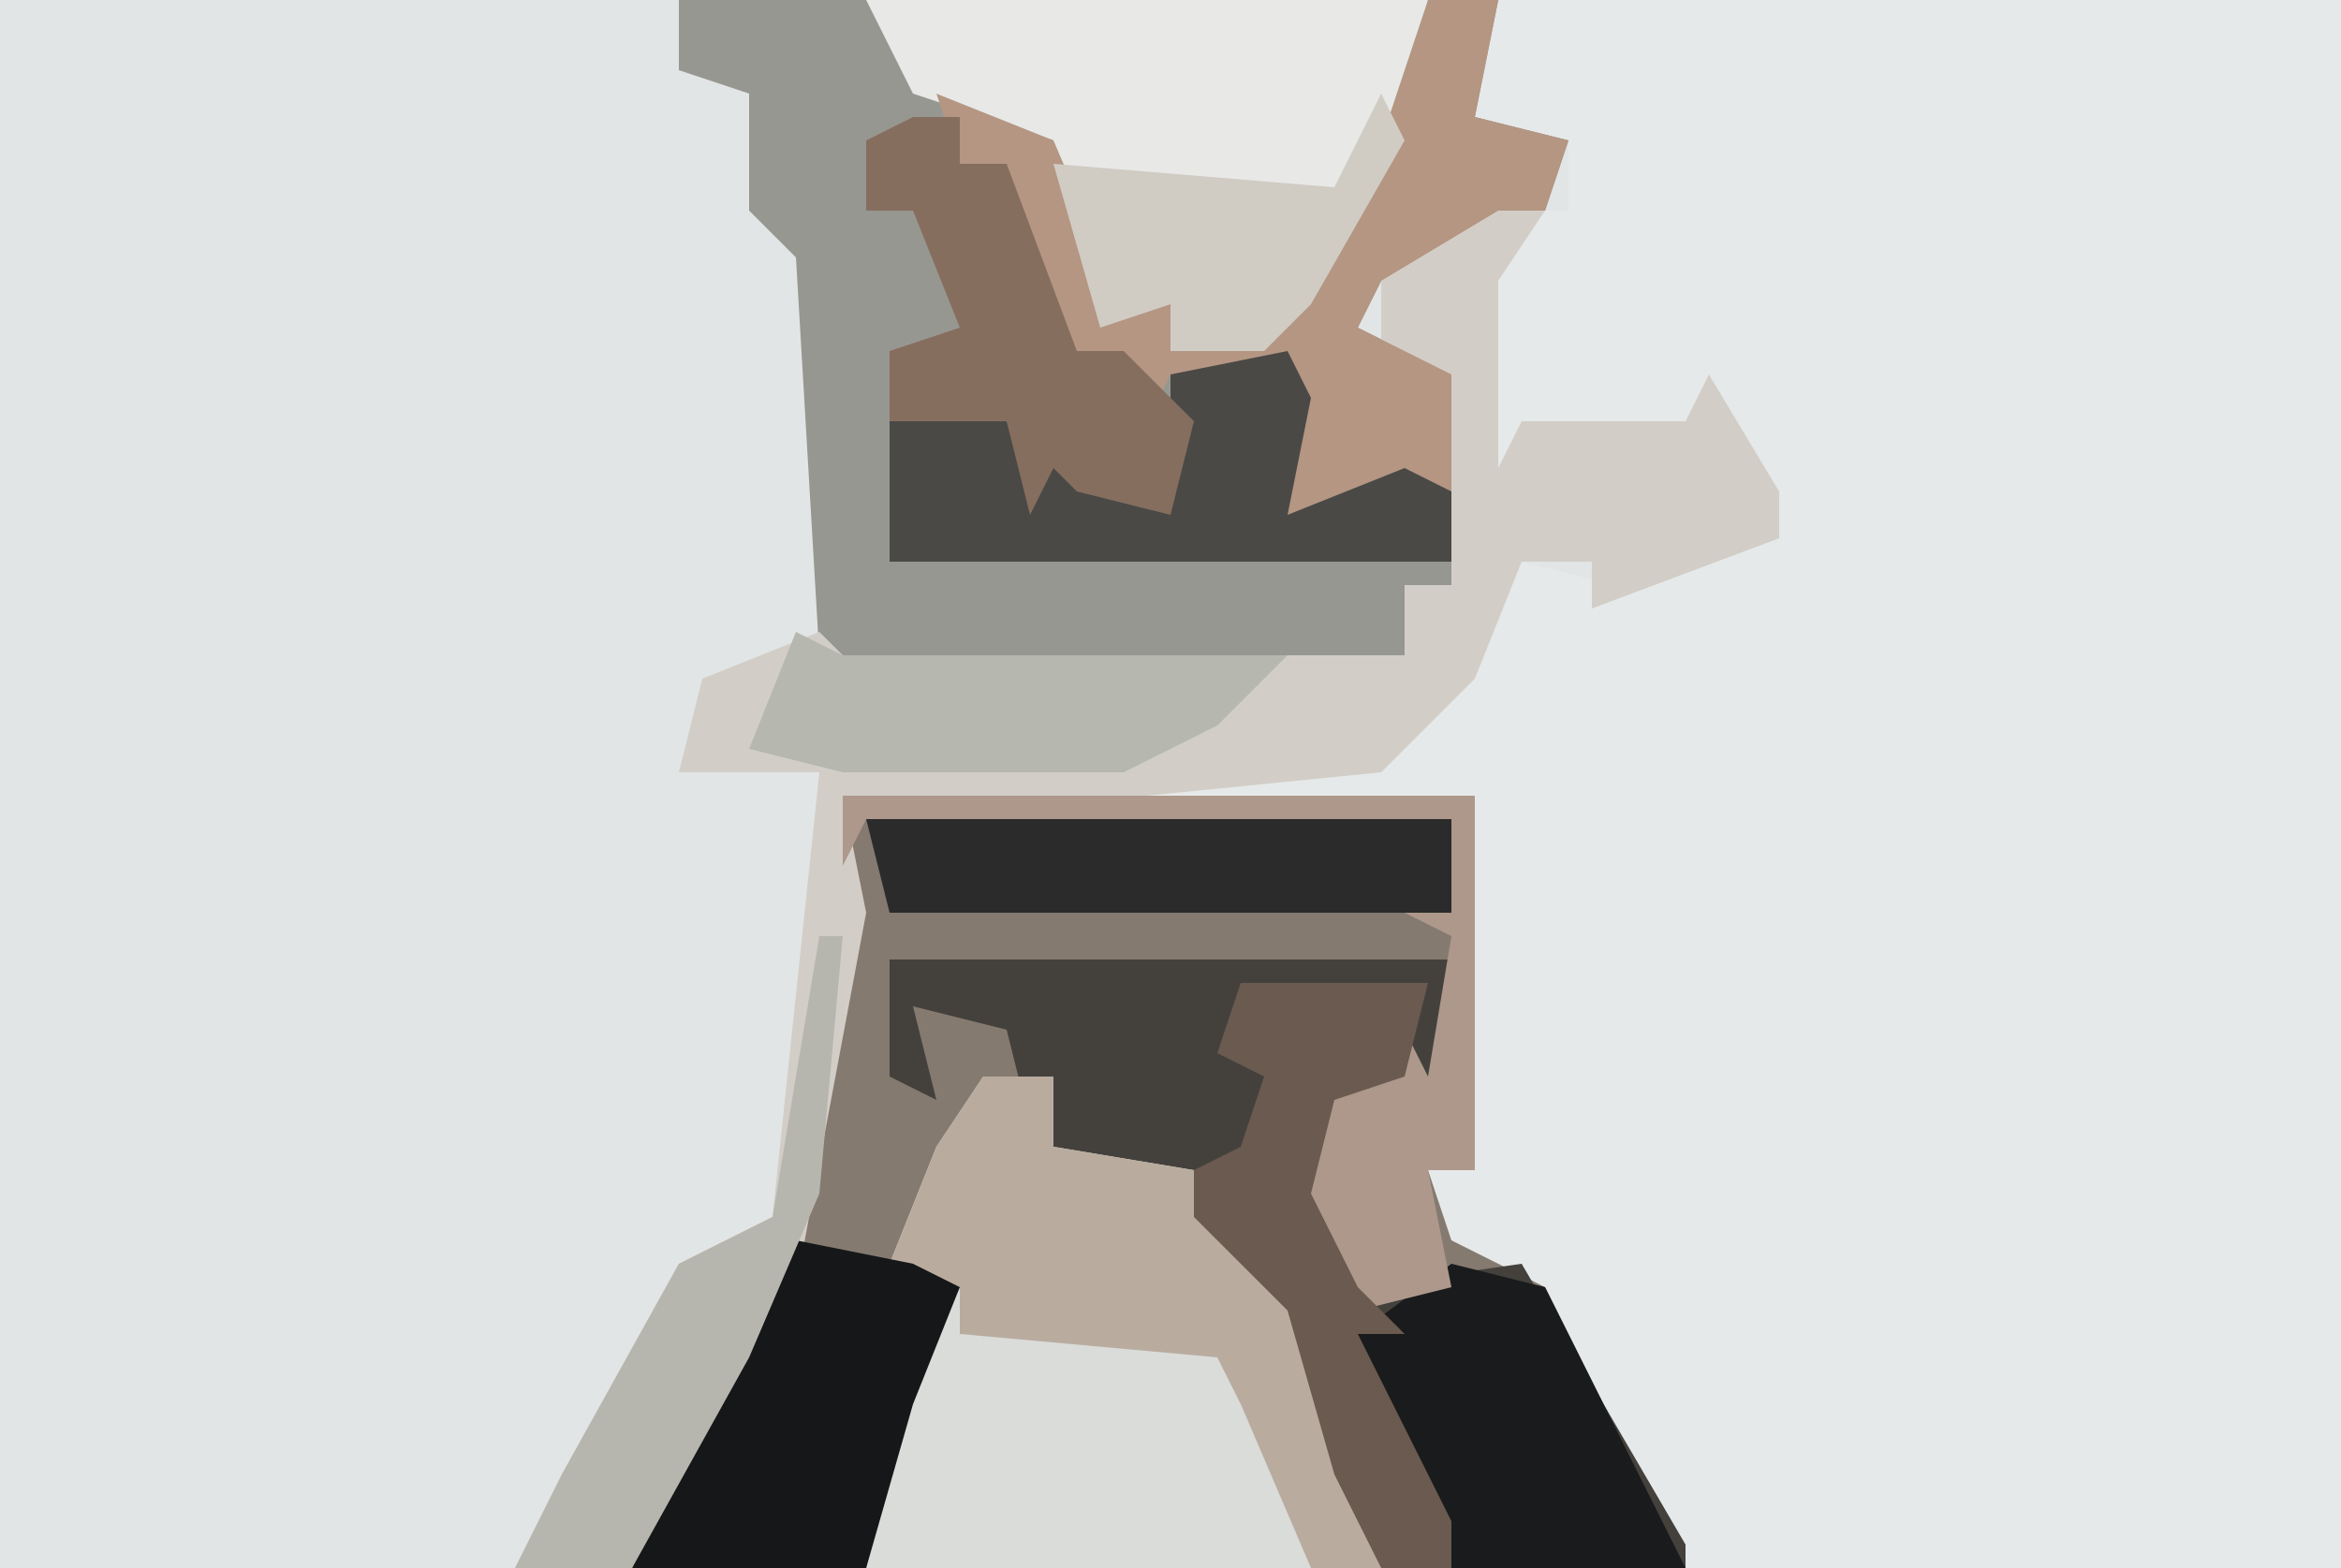 <?xml version="1.0" encoding="UTF-8"?>
<svg version="1.1" xmlns="http://www.w3.org/2000/svg" width="100" height="67">
<path d="M0,0 L100,0 L100,67 L0,67 Z " fill="#E2E5E5" transform="translate(0,0)"/>
<path d="M0,0 L36,0 L36,67 L8,67 L2,57 L1,55 L-3,53 L-3,50 L-1,50 L-1,34 L-15,34 L-15,33 L-5,32 L0,26 L1,24 L5,25 L9,23 L12,23 L8,18 L1,18 L0,21 L-1,21 L-1,12 L1,9 L3,9 L3,6 L-1,5 Z " fill="#E6E9E9" transform="translate(64,0)"/>
<path d="M0,0 L27,0 L27,16 L25,16 L26,19 L30,21 L36,33 L-9,33 L-7,27 L-3,21 L0,5 Z " fill="#857A70" transform="translate(36,34)"/>
<path d="M0,0 L35,0 L34,5 L38,6 L37,9 L35,9 L30,12 L29,14 L33,16 L33,25 L31,25 L31,28 L7,29 L6,28 L5,11 L3,9 L3,4 L0,3 Z " fill="#979791" transform="translate(29,0)"/>
<path d="M0,0 L2,2 L0,5 L0,13 L1,11 L8,11 L9,9 L12,14 L12,16 L4,19 L4,17 L1,17 L-1,22 L-5,26 L-15,27 L-28,27 L-27,32 L-30,48 L-34,54 L-37,60 L-42,60 L-40,56 L-35,47 L-31,45 L-29,26 L-35,26 L-34,22 L-29,20 L-28,21 L-4,21 L-4,18 L-2,18 L-2,9 L-5,8 L-5,4 L0,2 Z " fill="#D2CEC7" transform="translate(64,7)"/>
<path d="M0,0 L24,0 L24,8 L22,5 L19,6 L18,10 L20,14 L27,13 L34,25 L34,26 L21,26 L19,22 L17,15 L13,11 L13,9 L6,9 L6,7 L5,3 L1,2 L2,6 L0,5 Z " fill="#44413D" transform="translate(38,41)"/>
<path d="M0,0 L3,0 L3,3 L9,4 L15,11 L17,21 L-5,21 L-4,14 L-1,9 L-4,8 L-2,3 Z " fill="#DADCDA" transform="translate(42,46)"/>
<path d="M0,0 L24,0 L22,9 L17,15 L13,15 L13,13 L10,14 L8,9 L8,6 L2,4 Z " fill="#E8E9E7" transform="translate(37,0)"/>
<path d="M0,0 L3,0 L2,5 L6,6 L5,9 L3,9 L-2,12 L-3,14 L1,16 L1,21 L-4,22 L-7,22 L-6,16 L-11,16 L-12,18 L-15,17 L-18,9 L-18,7 L-20,7 L-21,4 L-16,6 L-13,13 L-11,13 L-11,15 L-6,13 L-2,6 Z " fill="#B49683" transform="translate(61,0)"/>
<path d="M0,0 L3,0 L3,3 L9,4 L15,11 L17,21 L14,21 L11,14 L10,12 L-1,11 L-1,9 L-4,8 L-2,3 Z " fill="#B9AC9F" transform="translate(42,46)"/>
<path d="M0,0 L5,1 L7,2 L5,7 L3,14 L-7,14 L-5,8 Z " fill="#161718" transform="translate(34,53)"/>
<path d="M0,0 L1,2 L0,7 L5,5 L7,6 L7,9 L-17,9 L-17,3 L-15,3 L-14,1 L-14,3 L-12,3 L-11,5 L-10,3 L-7,6 L-5,6 L-5,1 Z " fill="#4A4946" transform="translate(55,15)"/>
<path d="M0,0 L4,1 L10,13 L0,13 L-4,5 L-4,3 Z " fill="#1A1B1C" transform="translate(62,54)"/>
<path d="M0,0 L25,0 L25,4 L1,4 Z " fill="#2A2B2A" transform="translate(37,35)"/>
<path d="M0,0 L27,0 L27,16 L25,16 L26,21 L22,22 L19,17 L21,11 L24,10 L25,12 L26,6 L24,5 L26,5 L26,1 L1,1 L0,3 Z " fill="#AD988B" transform="translate(36,34)"/>
<path d="M0,0 L2,0 L2,2 L4,2 L7,10 L9,10 L12,13 L11,17 L7,16 L6,15 L5,17 L4,13 L-1,13 L-1,10 L2,9 L0,4 L-2,4 L-2,1 Z " fill="#866E5F" transform="translate(39,5)"/>
<path d="M0,0 L2,1 L21,1 L18,4 L14,6 L2,6 L-2,5 Z " fill="#B6B7AE" transform="translate(34,27)"/>
<path d="M0,0 L8,0 L7,4 L4,5 L3,9 L5,13 L7,15 L5,15 L9,23 L9,25 L6,25 L4,21 L2,14 L-2,10 L-2,8 L0,7 L1,4 L-1,3 Z " fill="#6A5A50" transform="translate(53,42)"/>
<path d="M0,0 L1,0 L0,11 L-3,18 L-8,27 L-13,27 L-11,23 L-6,14 L-2,12 Z " fill="#B6B6AF" transform="translate(35,40)"/>
<path d="M0,0 L1,2 L-3,9 L-5,11 L-9,11 L-9,9 L-12,10 L-14,3 L-2,4 Z " fill="#D0CCC4" transform="translate(59,4)"/>
</svg>
